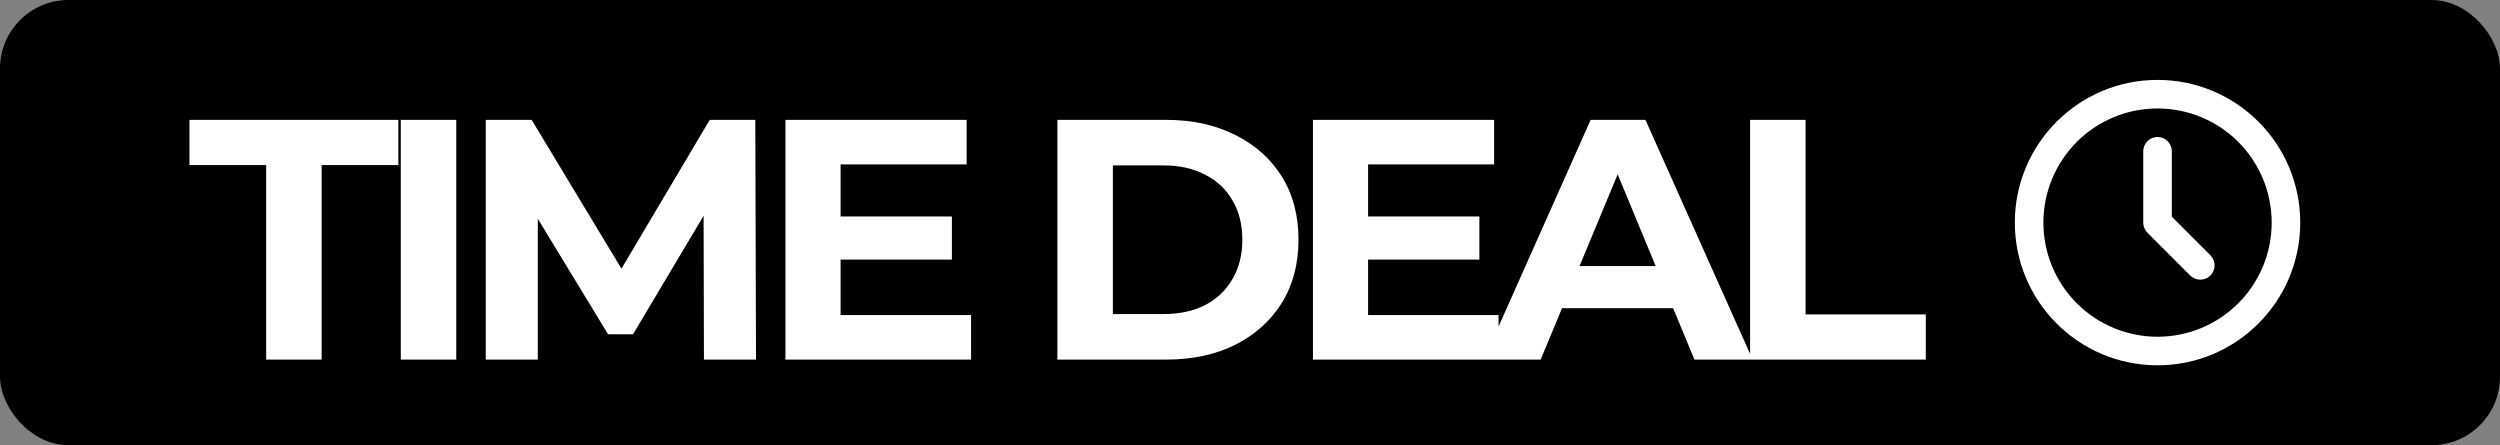 <svg width="73" height="13" viewBox="0 0 73 13" fill="none" xmlns="http://www.w3.org/2000/svg">
<rect x="0" y="0" width="73" height="13" fill="#808080" stroke="none"/>
<rect width="73" height="13" rx="2" fill="black"/>
<path d="M7.772 10.5V4.82H5.532V3.5H11.632V4.82H9.392V10.5H7.772ZM11.703 10.5V3.5H13.323V10.5H11.703ZM14.184 10.5V3.5H15.524L18.505 8.44H17.794L20.724 3.5H22.055L22.075 10.5H20.555L20.544 5.83H20.825L18.485 9.76H17.755L15.364 5.83H15.704V10.5H14.184ZM24.425 6.32H27.795V7.58H24.425V6.32ZM24.545 9.2H28.355V10.5H22.935V3.5H28.225V4.8H24.545V9.2ZM30.876 10.5V3.5H34.056C34.816 3.5 35.486 3.647 36.066 3.94C36.646 4.227 37.1 4.63 37.426 5.15C37.753 5.67 37.916 6.287 37.916 7C37.916 7.707 37.753 8.323 37.426 8.85C37.1 9.37 36.646 9.777 36.066 10.07C35.486 10.357 34.816 10.5 34.056 10.5H30.876ZM32.496 9.17H33.976C34.443 9.17 34.846 9.083 35.186 8.91C35.533 8.73 35.8 8.477 35.986 8.15C36.18 7.823 36.276 7.44 36.276 7C36.276 6.553 36.18 6.17 35.986 5.85C35.8 5.523 35.533 5.273 35.186 5.1C34.846 4.92 34.443 4.83 33.976 4.83H32.496V9.17ZM39.828 6.32H43.198V7.58H39.828V6.32ZM39.948 9.2H43.758V10.5H38.338V3.5H43.628V4.8H39.948V9.2ZM43.327 10.5L46.447 3.5H48.047L51.177 10.5H49.477L46.917 4.32H47.557L44.987 10.5H43.327ZM44.887 9L45.317 7.77H48.917L49.357 9H44.887ZM51.103 10.5V3.5H52.723V9.18H56.233V10.5H51.103Z" fill="white"/>
<path d="M63 2.333C65.301 2.333 67.167 4.199 67.167 6.5C67.167 8.801 65.301 10.667 63 10.667C60.699 10.667 58.833 8.801 58.833 6.5C58.833 4.199 60.699 2.333 63 2.333ZM63 3.167C62.116 3.167 61.268 3.518 60.643 4.143C60.018 4.768 59.667 5.616 59.667 6.5C59.667 7.384 60.018 8.232 60.643 8.857C61.268 9.482 62.116 9.833 63 9.833C63.884 9.833 64.732 9.482 65.357 8.857C65.982 8.232 66.333 7.384 66.333 6.5C66.333 5.616 65.982 4.768 65.357 4.143C64.732 3.518 63.884 3.167 63 3.167ZM63 4C63.102 4 63.201 4.037 63.277 4.105C63.353 4.173 63.402 4.267 63.414 4.368L63.417 4.417V6.328L64.545 7.455C64.619 7.53 64.663 7.631 64.666 7.737C64.669 7.843 64.632 7.946 64.562 8.025C64.492 8.105 64.394 8.154 64.289 8.164C64.184 8.174 64.078 8.144 63.995 8.079L63.955 8.045L62.705 6.795C62.641 6.73 62.599 6.645 62.587 6.555L62.583 6.5V4.417C62.583 4.306 62.627 4.2 62.705 4.122C62.783 4.044 62.889 4 63 4Z" fill="white"/>
</svg>
